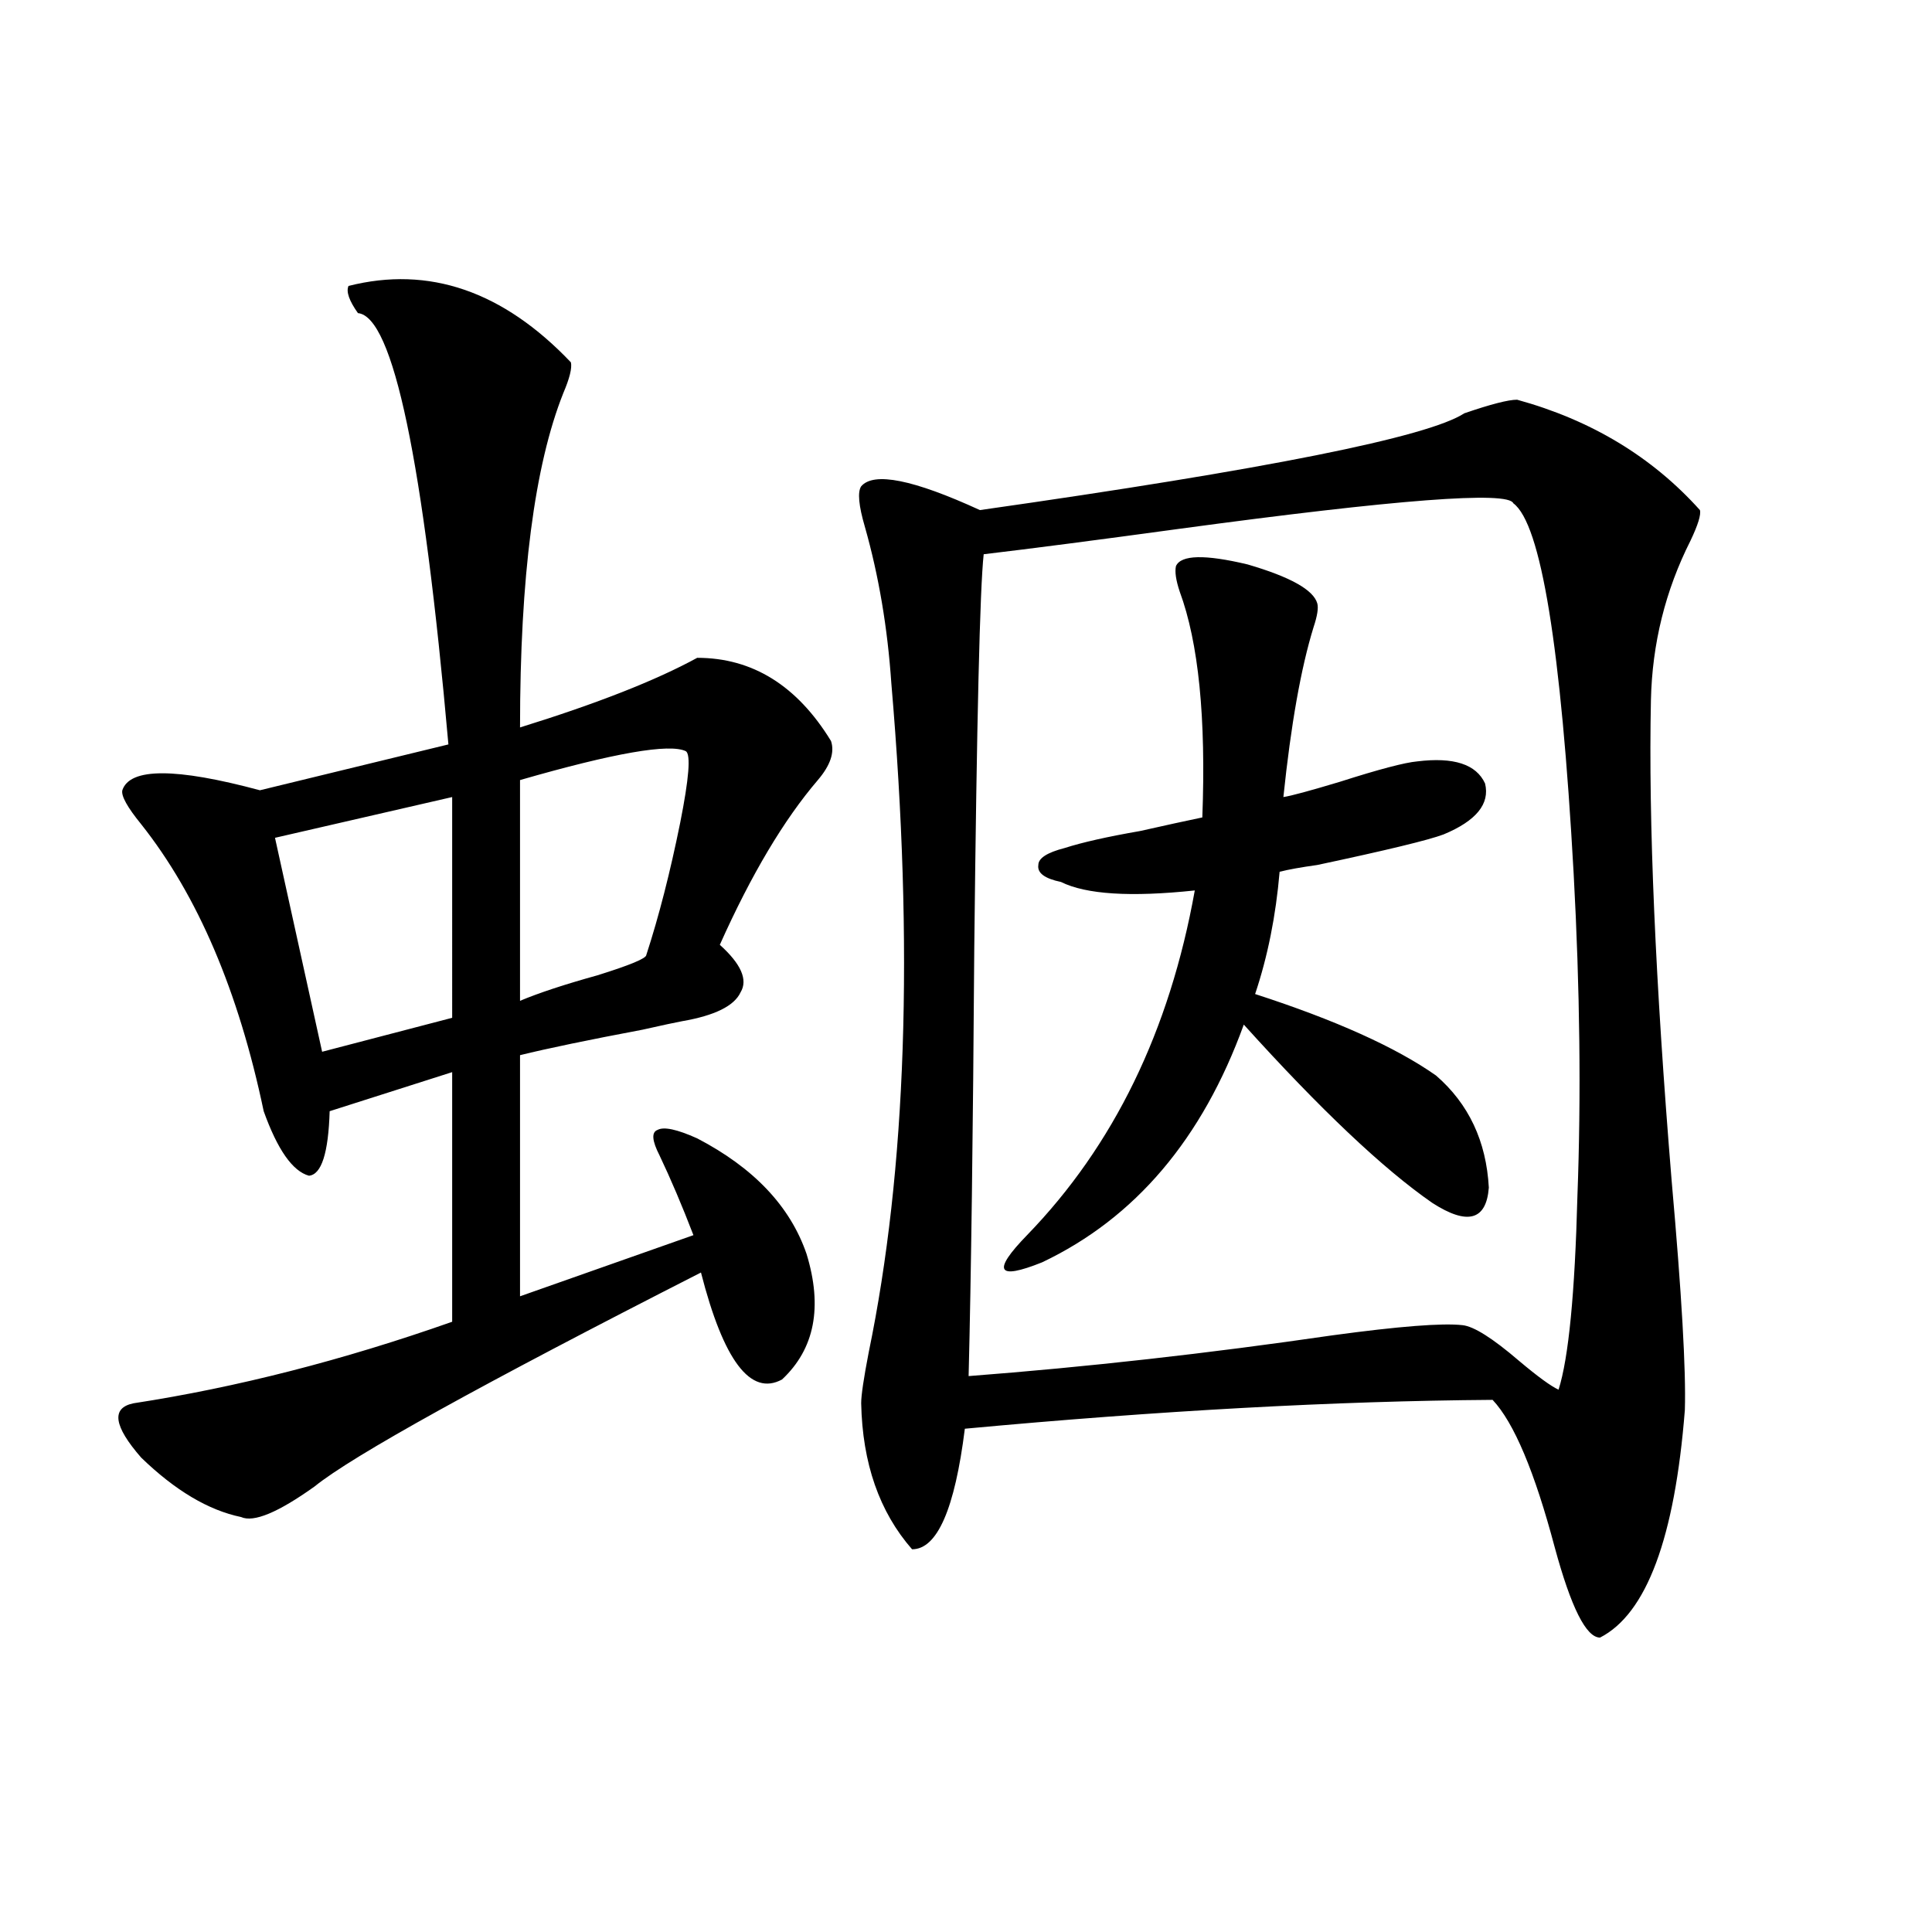 <?xml version="1.0" encoding="utf-8"?>
<!-- Generator: Adobe Illustrator 16.0.0, SVG Export Plug-In . SVG Version: 6.00 Build 0)  -->
<!DOCTYPE svg PUBLIC "-//W3C//DTD SVG 1.1//EN" "http://www.w3.org/Graphics/SVG/1.1/DTD/svg11.dtd">
<svg version="1.1" id="图层_1" xmlns="http://www.w3.org/2000/svg" xmlns:xlink="http://www.w3.org/1999/xlink" x="0px" y="0px"
	 width="1000px" height="1000px" viewBox="0 0 1000 1000" enable-background="new 0 0 1000 1000" xml:space="preserve">
<path d="M180.386,148.004c41.615-10.547,79.998,2.637,115.119,39.551c0.641,2.938-0.655,8.212-3.902,15.82
	c-14.969,37.504-22.438,95.224-22.438,173.145c39.664-12.305,70.242-24.308,91.705-36.035c28.612,0,51.706,14.364,69.267,43.066
	c1.951,5.864-0.335,12.606-6.829,20.215c-17.561,20.517-34.48,48.931-50.73,85.254c11.052,9.97,14.634,18.169,10.731,24.609
	c-3.262,7.031-13.338,12.017-30.243,14.941c-3.262,0.591-10.091,2.06-20.487,4.395c-27.972,5.273-49.114,9.668-63.413,13.184
	v124.805l89.754-31.641c-5.854-15.229-11.707-29.004-17.561-41.309c-3.902-7.608-4.237-12.003-0.976-13.184
	c3.247-1.758,10.076-0.288,20.487,4.395c29.268,15.243,48.124,35.156,56.584,59.766c8.445,27.548,4.223,49.219-12.683,65.039
	c-16.265,8.789-30.243-9.668-41.95-55.371c-113.823,58.008-180.483,94.922-199.995,110.742
	c-18.871,13.485-31.554,18.759-38.048,15.82c-16.92-3.516-34.146-13.761-51.706-30.762c-14.313-16.397-15.609-25.776-3.902-28.125
	c53.322-8.198,108.29-22.261,164.874-42.188V554.938l-63.413,20.215c-0.655,21.685-4.237,32.821-10.731,33.398
	c-8.46-2.335-16.265-13.472-23.414-33.398c-13.018-62.101-34.146-111.621-63.413-148.535c-7.164-8.789-10.411-14.64-9.756-17.578
	c3.902-11.714,27.637-11.714,71.218,0l97.559-23.73c-13.018-147.066-28.627-221.484-46.828-223.242
	C180.706,155.625,179.075,150.942,180.386,148.004z M234.043,412.555l-91.705,21.094l24.39,110.742l67.315-17.578V412.555z
	 M355.016,388.824c-8.46-4.093-37.072,0.879-85.852,14.941v114.258c9.756-4.093,23.079-8.487,39.999-13.184
	c16.905-5.273,25.365-8.789,25.365-10.547c6.494-19.913,12.348-42.765,17.561-68.555
	C356.632,402.887,357.607,390.582,355.016,388.824z M785.249,206.891c38.368,10.547,69.907,29.594,94.632,57.129
	c0.641,2.348-0.976,7.622-4.878,15.82c-13.018,25.79-19.847,53.325-20.487,82.617c-1.311,62.704,2.271,145.61,10.731,248.73
	c5.198,58.599,7.47,98.149,6.829,118.652c-5.213,66.22-19.847,105.469-43.901,117.773c-7.164,0-14.969-15.532-23.414-46.582
	c-10.411-39.249-21.143-64.737-32.194-76.465c-81.309,0.591-172.358,5.575-273.164,14.941c-5.213,41.61-14.313,62.402-27.316,62.402
	c-16.92-19.336-25.7-44.522-26.341-75.586c0-4.093,1.296-12.882,3.902-26.367c19.512-94.331,23.414-209.757,11.707-346.289
	c-1.951-28.702-6.509-55.659-13.658-80.859c-3.262-11.124-3.902-18.155-1.951-21.094c6.494-7.608,26.981-3.516,61.462,12.305
	c148.289-21.094,231.854-37.793,250.726-50.098C771.591,209.238,780.691,206.891,785.249,206.891z M783.298,260.504
	c-2.606-6.441-60.166-2.047-172.679,13.184c-42.926,5.864-76.751,10.259-101.461,13.184c-1.951,17.578-3.582,85.556-4.878,203.906
	c-0.655,96.103-1.631,169.931-2.927,221.484c61.127-4.683,123.899-11.714,188.288-21.094c34.466-4.683,56.904-6.44,67.315-5.273
	c5.854,0.591,15.609,6.743,29.268,18.457c9.756,8.212,16.585,13.184,20.487,14.941c5.198-16.397,8.445-49.796,9.756-100.195
	c1.951-51.554,1.296-107.227-1.951-166.992C808.008,334.923,797.597,271.051,783.298,260.504z M608.668,293.023
	c2.592-5.851,14.954-6.152,37.072-0.879c22.104,6.454,34.146,13.184,36.097,20.215c0.641,2.349,0,6.454-1.951,12.305
	c-6.509,21.094-11.707,50.399-15.609,87.891c3.902-0.577,13.658-3.214,29.268-7.91c20.152-6.44,33.49-9.956,39.999-10.547
	c18.856-2.335,30.563,1.47,35.121,11.426c2.592,10.547-4.558,19.336-21.463,26.367c-7.805,2.938-29.603,8.212-65.364,15.82
	c-8.46,1.181-14.969,2.349-19.512,3.516c-1.951,22.852-6.188,43.945-12.683,63.281c41.615,13.485,72.834,27.548,93.656,42.188
	c16.905,14.653,26.006,33.989,27.316,58.008c-1.311,17.001-11.066,19.638-29.268,7.91c-25.365-17.578-57.895-48.34-97.559-92.285
	c-21.463,59.188-56.264,100.195-104.388,123.047c-11.707,4.696-18.216,5.864-19.512,3.516c-1.311-2.335,2.592-8.198,11.707-17.578
	c44.877-46.28,73.81-105.757,86.827-178.418c-33.17,3.516-56.264,2.06-69.267-4.395c-8.46-1.758-12.362-4.683-11.707-8.789
	c0-3.516,4.543-6.44,13.658-8.789c9.101-2.925,22.104-5.851,39.023-8.789c13.003-2.925,23.734-5.273,32.194-7.031
	c1.951-51.554-1.951-90.527-11.707-116.895C608.668,300.356,608.013,295.962,608.668,293.023z"/>
</svg>
